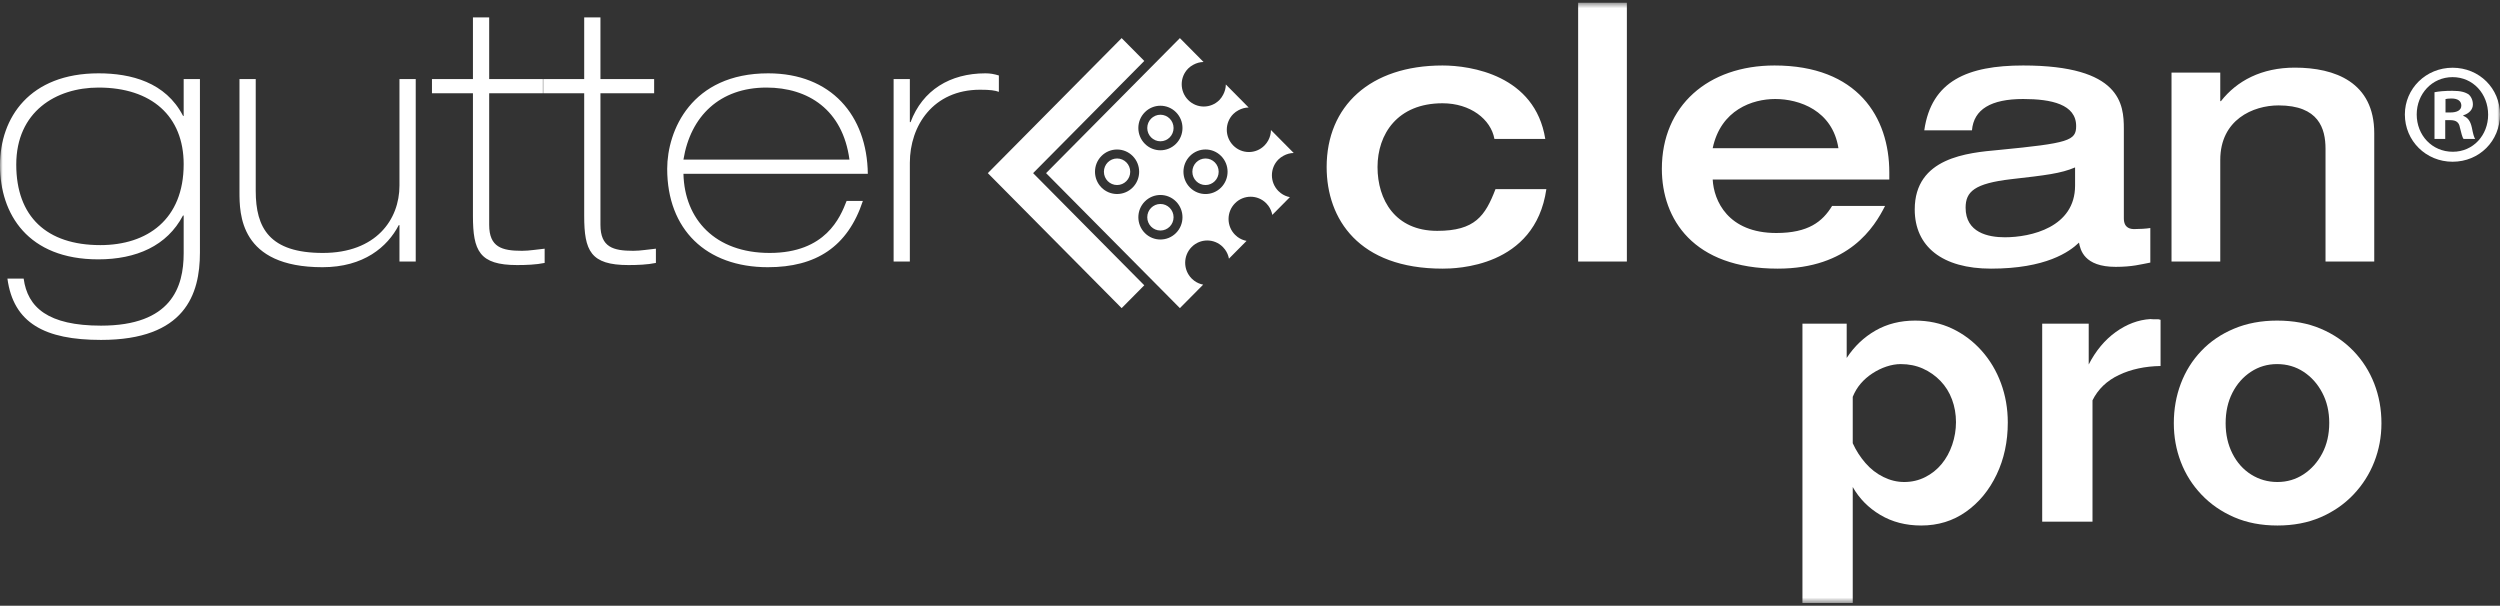 <svg width="454" height="110" viewBox="0 0 454 110" fill="none" xmlns="http://www.w3.org/2000/svg">
<rect x="0" y="0" width="454" height="110" fill="#333333" stroke="none"/>
<mask id="mask0_725_2043" style="mask-type:luminance" maskUnits="userSpaceOnUse" x="0" y="0" width="454" height="110">
<path d="M454 0.5H0V109.5H454V0.5Z" fill="white"/>
</mask>
<g mask="url(#mask0_725_2043)">
<path d="M348.889 95.433C346.095 95.433 343.623 94.793 341.471 93.514C339.319 92.235 337.648 90.545 336.458 88.442V109.5H327.324V58.774H335.359V65.004C336.733 62.903 338.472 61.247 340.579 60.036C342.684 58.825 345.088 58.22 347.789 58.22C350.216 58.22 352.448 58.699 354.486 59.658C356.522 60.617 358.308 61.955 359.843 63.667C361.377 65.381 362.555 67.356 363.379 69.596C364.203 71.835 364.615 74.211 364.615 76.723C364.615 80.195 363.94 83.348 362.589 86.18C361.239 89.014 359.384 91.264 357.026 92.931C354.668 94.598 351.955 95.433 348.889 95.433ZM345.798 87.532C347.172 87.532 348.442 87.238 349.61 86.649C350.777 86.06 351.773 85.267 352.597 84.27C353.421 83.273 354.062 82.105 354.52 80.769C354.977 79.432 355.207 78.062 355.207 76.656C355.207 75.206 354.966 73.835 354.486 72.544C354.005 71.252 353.307 70.131 352.391 69.18C351.475 68.227 350.41 67.48 349.197 66.935C347.984 66.393 346.644 66.119 345.18 66.119C344.356 66.119 343.498 66.266 342.605 66.558C341.712 66.851 340.853 67.269 340.029 67.808C339.205 68.349 338.495 68.968 337.9 69.665C337.304 70.363 336.824 71.162 336.458 72.063V80.493C337.052 81.801 337.82 82.997 338.759 84.081C339.697 85.163 340.784 86.01 342.02 86.619C343.257 87.228 344.516 87.532 345.798 87.532Z" fill="white"/>
<path d="M392.359 66.466C389.52 66.513 387.002 67.055 384.805 68.094C382.607 69.134 381.004 70.67 379.997 72.702V94.739H370.863V58.773H379.31V66.189C380.591 63.694 382.229 61.731 384.22 60.298C386.212 58.866 388.308 58.081 390.505 57.942C390.962 57.988 391.329 58.001 391.604 57.977C391.879 57.953 392.13 57.988 392.359 58.081V66.466Z" fill="white"/>
<path d="M413.582 95.433C410.652 95.433 408.031 94.93 405.72 93.925C403.407 92.921 401.427 91.55 399.779 89.812C398.131 88.077 396.882 86.101 396.036 83.885C395.188 81.669 394.766 79.327 394.766 76.861C394.766 74.302 395.188 71.904 396.036 69.665C396.882 67.427 398.119 65.45 399.744 63.738C401.369 62.024 403.35 60.676 405.685 59.693C408.02 58.711 410.63 58.22 413.515 58.22C416.49 58.22 419.134 58.711 421.447 59.693C423.758 60.676 425.739 62.024 427.387 63.738C429.036 65.45 430.293 67.427 431.164 69.665C432.033 71.904 432.47 74.302 432.47 76.861C432.47 79.327 432.033 81.669 431.164 83.885C430.293 86.101 429.036 88.077 427.387 89.812C425.739 91.55 423.758 92.921 421.447 93.925C419.134 94.93 416.512 95.433 413.582 95.433ZM404.175 76.86C404.175 78.9 404.586 80.737 405.41 82.367C406.234 83.999 407.367 85.267 408.809 86.174C410.252 87.079 411.842 87.532 413.582 87.532C415.323 87.532 416.902 87.068 418.322 86.14C419.74 85.21 420.874 83.942 421.721 82.334C422.568 80.724 422.991 78.878 422.991 76.792C422.991 74.752 422.568 72.929 421.721 71.32C420.874 69.711 419.74 68.442 418.322 67.513C416.902 66.584 415.301 66.119 413.515 66.119C411.774 66.119 410.194 66.584 408.776 67.513C407.356 68.442 406.234 69.711 405.41 71.32C404.586 72.929 404.175 74.775 404.175 76.86Z" fill="white"/>
<path d="M33.355 14.353H36.307V45.874C36.307 53.444 33.613 61.729 18.346 61.729C8.146 61.729 2.439 58.689 1.348 50.595H4.297C5.004 55.838 8.727 59.138 18.346 59.138C31.11 59.138 33.355 52.148 33.355 46.002V39.142H33.227C30.341 44.642 24.76 47.1 17.833 47.1C5.067 47.1 0 38.881 0 30.013C0 21.342 5.389 13.317 17.895 13.317C23.797 13.317 30.084 14.935 33.227 21.017L33.355 21.083V14.353ZM2.952 29.885C2.952 39.336 8.467 44.512 18.217 44.512C26.75 44.512 33.355 39.851 33.355 29.82C33.355 21.083 27.52 15.902 17.895 15.902C10.133 15.902 2.952 20.304 2.952 29.885ZM75.496 47.489V14.353H72.543V33.704C72.543 39.851 68.313 45.934 58.626 45.934C48.939 45.934 46.44 41.406 46.44 34.674V14.353H43.489V34.803C43.489 38.816 43.489 48.525 58.561 48.525C66.067 48.525 70.367 44.836 72.416 40.885H72.543V47.489H75.496ZM85.886 3.154V14.353H78.445V16.941H85.886V39.206C85.886 45.547 87.041 48.135 93.905 48.135C95.507 48.135 97.367 48.072 98.908 47.748V45.16C97.558 45.287 96.15 45.547 94.801 45.547C91.147 45.547 88.835 44.9 88.835 40.824V16.941H98.588V14.353H88.835V3.154H85.886ZM106.09 3.154V14.353H98.65V16.941H106.09V39.206C106.09 45.547 107.245 48.135 114.111 48.135C115.713 48.135 117.575 48.072 119.112 47.748V45.16C117.764 45.287 116.355 45.547 115.008 45.547C111.351 45.547 109.041 44.9 109.041 40.824V16.941H118.792V14.353H109.041V3.154H106.09ZM124.114 31.567C124.308 39.851 129.887 45.934 139.764 45.934C149.964 45.934 152.593 39.462 153.746 36.486H156.699C153.94 44.836 148.168 48.525 139.442 48.525C128.222 48.525 121.163 41.662 121.163 30.662C121.163 23.735 125.525 13.317 139.507 13.317C150.924 13.317 157.468 20.953 157.596 31.567H124.114ZM154.26 28.978C153.042 19.92 146.755 15.902 139.189 15.902C130.72 15.902 125.398 21.083 124.114 28.978H154.26ZM162.28 14.353V47.489H165.228V29.562C165.228 22.83 169.464 16.294 177.992 16.294C179.855 16.294 180.687 16.423 181.394 16.679V13.705C180.496 13.445 179.855 13.317 178.956 13.317C172.539 13.317 167.538 16.359 165.358 22.183H165.228V14.353H162.28ZM271.387 25.228C270.747 21.666 267.028 18.754 261.961 18.754C253.748 18.754 250.158 24.383 250.158 30.337C250.158 36.291 253.365 41.923 260.997 41.923C267.861 41.923 269.716 39.206 271.58 34.35H280.818C278.765 48.592 264.329 48.785 261.961 48.785C246.758 48.785 240.919 39.788 240.919 30.337C240.919 19.268 248.811 11.892 261.961 11.892C267.088 11.892 278.765 13.64 280.622 25.228H271.387ZM286.59 47.489H295.44V0.5H286.59V47.489ZM311.026 32.602H343.098V31.309C343.098 21.276 337.329 11.892 322.251 11.892C310.191 11.892 301.793 19.207 301.793 30.662C301.793 39.788 307.495 48.785 322.829 48.785C335.789 48.785 340.405 41.213 342.329 37.393H332.71C330.976 40.24 328.409 42.313 322.573 42.313C313.783 42.313 311.219 36.422 311.026 32.602ZM311.026 26.908C312.498 19.92 318.273 17.979 322.38 17.979C326.743 17.979 332.772 20.045 333.859 26.908H311.026ZM385.69 39.657V23.412C385.69 18.947 385.173 11.892 367.408 11.892C357.336 11.892 350.729 14.677 349.448 23.671H358.108C358.426 19.852 361.572 17.979 367.408 17.979C372.537 17.979 377.029 18.947 377.029 22.894C377.029 25.549 375.68 26.003 362.982 27.232C357.336 27.748 347.715 28.59 347.715 38.039C347.715 44.77 352.719 48.785 361.572 48.785C371.515 48.785 375.808 45.741 377.544 44.059C377.798 45.354 378.438 48.462 384.215 48.462C387.23 48.462 388.768 48.007 390.498 47.684V41.406C389.794 41.537 388.444 41.6 387.612 41.6C387.034 41.6 385.69 41.537 385.69 39.657ZM376.834 33.704C376.834 41.274 368.819 43.09 364.069 43.09C361.055 43.09 356.954 42.246 356.954 37.717C356.954 34.803 358.555 33.319 365.226 32.539C371.515 31.826 374.269 31.504 376.834 30.403V33.704ZM394.347 13.187V47.489H403.2V29.043C403.2 21.73 409.163 19.142 413.783 19.142C421.094 19.142 422.315 23.348 422.315 27.036V47.489H431.163V24.189C431.163 14.935 424.041 12.282 416.733 12.282C410.704 12.282 406.213 14.677 403.326 18.365H403.2V13.187H394.347Z" fill="white"/>
<path d="M187.613 31.441L207.802 51.808L203.69 55.957L179.391 31.441L203.69 6.921L207.802 11.069L187.613 31.441ZM232.151 28.968C230.587 30.547 230.587 33.108 232.151 34.686C232.294 34.831 232.447 34.962 232.605 35.08C233.101 35.451 233.662 35.692 234.244 35.8L231.051 39.025C230.94 38.438 230.703 37.872 230.336 37.37C230.219 37.21 230.09 37.056 229.946 36.91C228.379 35.332 225.842 35.332 224.282 36.91C222.712 38.492 222.712 41.052 224.282 42.632C224.424 42.777 224.575 42.906 224.731 43.024C225.227 43.396 225.789 43.636 226.375 43.745L223.177 46.973C223.07 46.382 222.83 45.815 222.462 45.314C222.345 45.155 222.217 45.002 222.074 44.857C220.505 43.276 217.966 43.276 216.403 44.857C214.836 46.432 214.836 48.998 216.403 50.576C216.545 50.72 216.698 50.851 216.856 50.969C217.353 51.341 217.915 51.582 218.496 51.69L214.267 55.957L213.09 54.769L208.978 50.621L189.967 31.441L208.978 12.258L213.09 8.109L214.267 6.921L218.566 11.258C217.922 11.264 217.288 11.443 216.708 11.76C216.375 11.942 216.055 12.156 215.773 12.441C214.205 14.017 214.205 16.58 215.773 18.16C217.341 19.741 219.876 19.741 221.443 18.16C221.724 17.876 221.937 17.553 222.116 17.218C222.43 16.632 222.606 15.992 222.612 15.341L226.754 19.522C226.11 19.529 225.477 19.707 224.897 20.023C224.565 20.205 224.245 20.419 223.964 20.703C222.393 22.285 222.393 24.844 223.964 26.425C225.527 28.004 228.066 28.004 229.625 26.425C229.908 26.141 230.137 25.826 230.317 25.493C230.635 24.905 230.797 24.258 230.802 23.609L234.941 27.784C234.3 27.789 233.666 27.968 233.086 28.285C232.753 28.468 232.433 28.683 232.151 28.968ZM221.755 28.331C220.192 26.751 217.654 26.751 216.089 28.331C214.524 29.907 214.524 32.471 216.089 34.051C217.654 35.631 220.192 35.631 221.755 34.051C223.32 32.471 223.32 29.907 221.755 28.331ZM207.899 26.105C209.46 27.687 212 27.687 213.568 26.105C215.131 24.526 215.131 21.963 213.568 20.385C212 18.807 209.46 18.807 207.899 20.385C206.331 21.965 206.331 24.526 207.899 26.105ZM205.694 34.051C207.26 32.47 207.26 29.909 205.694 28.331C204.131 26.756 201.589 26.756 200.023 28.331C198.46 29.909 198.46 32.47 200.023 34.051C201.589 35.627 204.131 35.627 205.694 34.051ZM213.566 42.313C215.13 40.734 215.13 38.174 213.566 36.593C211.998 35.014 209.463 35.014 207.897 36.593C206.334 38.174 206.334 40.734 207.897 42.313C209.463 43.89 211.998 43.89 213.566 42.313ZM210.732 25.657C212.051 25.657 213.121 24.578 213.121 23.246C213.121 21.915 212.051 20.835 210.732 20.835C209.412 20.835 208.342 21.915 208.342 23.246C208.342 24.578 209.412 25.657 210.732 25.657ZM216.532 31.192C216.532 32.523 217.602 33.602 218.922 33.602C220.242 33.602 221.311 32.523 221.311 31.192C221.311 29.861 220.242 28.781 218.922 28.781C217.602 28.781 216.532 29.86 216.532 31.192ZM202.859 28.781C201.54 28.781 200.47 29.86 200.47 31.192C200.47 32.523 201.54 33.602 202.859 33.602C204.179 33.602 205.249 32.523 205.249 31.192C205.249 29.861 204.179 28.781 202.859 28.781ZM213.121 39.452C213.121 38.12 212.051 37.041 210.732 37.041C209.412 37.041 208.342 38.12 208.342 39.452C208.342 40.784 209.412 41.863 210.732 41.863C212.051 41.863 213.121 40.784 213.121 39.452Z" fill="white"/>
<path d="M445.386 12.3C440.568 12.3 436.723 16.076 436.723 20.783C436.723 25.594 440.568 29.371 445.386 29.371C450.255 29.371 453.998 25.594 453.998 20.783C453.998 16.076 450.255 12.3 445.386 12.3ZM445.437 27.56C441.645 27.56 438.875 24.56 438.875 20.783C438.875 17.059 441.645 14.007 445.386 14.007C449.127 14.007 451.845 17.059 451.845 20.834C451.845 24.56 449.128 27.56 445.437 27.56Z" fill="white"/>
<path d="M447.335 21.042V20.939C448.36 20.628 449.078 19.904 449.078 18.973C449.078 18.145 448.719 17.472 448.258 17.11C447.643 16.748 446.925 16.49 445.335 16.49C443.952 16.49 442.875 16.593 442.105 16.748V25.232H444.054V21.818H444.976C446.054 21.818 446.566 22.232 446.72 23.163C446.976 24.145 447.131 24.921 447.387 25.232H449.489C449.282 24.921 449.13 24.404 448.874 23.111C448.616 21.974 448.156 21.352 447.335 21.042ZM445.028 20.422H444.105V17.991C444.31 17.939 444.669 17.887 445.183 17.887C446.413 17.887 446.976 18.404 446.976 19.18C446.976 20.06 446.105 20.422 445.028 20.422Z" fill="white"/>
</g>
</svg>
